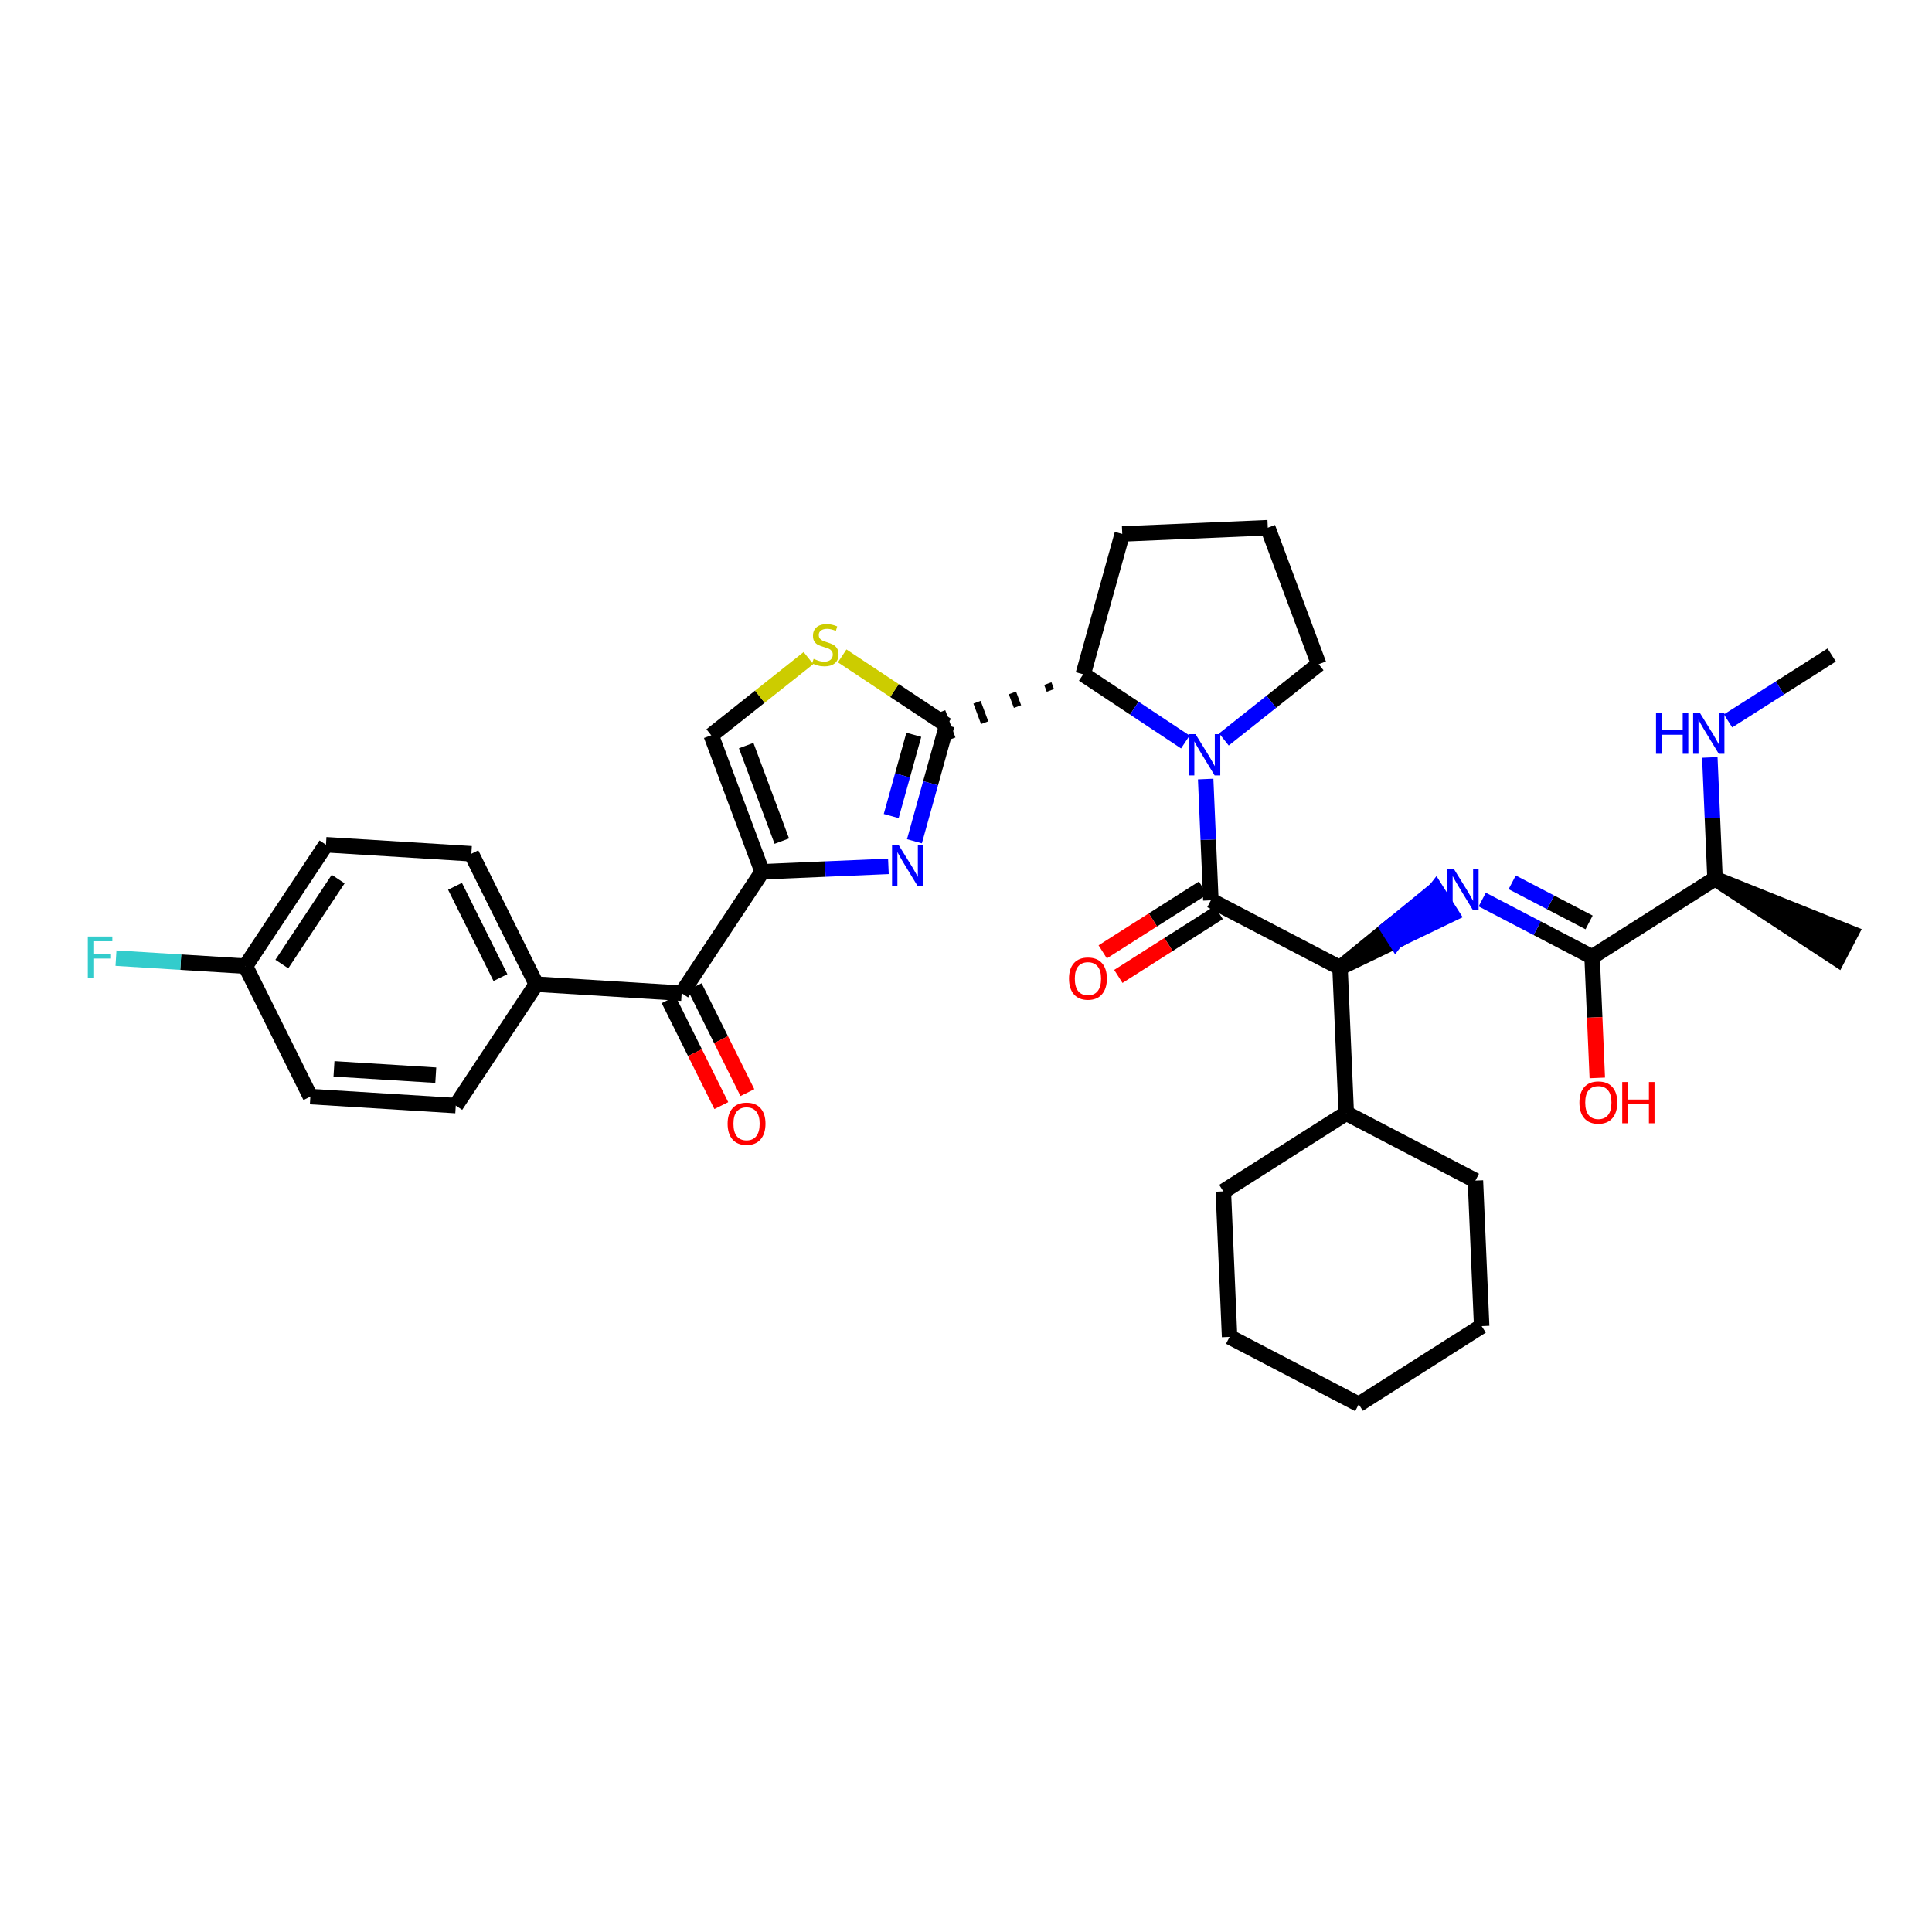 <?xml version='1.0' encoding='iso-8859-1'?>
<svg version='1.1' baseProfile='full'
              xmlns='http://www.w3.org/2000/svg'
                      xmlns:rdkit='http://www.rdkit.org/xml'
                      xmlns:xlink='http://www.w3.org/1999/xlink'
                  xml:space='preserve'
width='250px' height='250px' viewBox='0 0 250 250'>
<!-- END OF HEADER -->
<rect style='opacity:1.0;fill:#FFFFFF;stroke:none' width='250' height='250' x='0' y='0'> </rect>
<path class='bond-0 atom-15 atom-0' d='M 221.923,113.704 L 237.765,124.092 L 239.508,120.749 Z' style='fill:#000000;fill-rule:evenodd;fill-opacity:1;stroke:#000000;stroke-width:2.0px;stroke-linecap:butt;stroke-linejoin:miter;stroke-opacity:1;' />
<path class='bond-1 atom-1 atom-27' d='M 237.021,84.756 L 230.316,89.02' style='fill:none;fill-rule:evenodd;stroke:#000000;stroke-width:2.0px;stroke-linecap:butt;stroke-linejoin:miter;stroke-opacity:1' />
<path class='bond-1 atom-1 atom-27' d='M 230.316,89.02 L 223.611,93.284' style='fill:none;fill-rule:evenodd;stroke:#0000FF;stroke-width:2.0px;stroke-linecap:butt;stroke-linejoin:miter;stroke-opacity:1' />
<path class='bond-2 atom-2 atom-3' d='M 175.821,181.716 L 191.727,171.6' style='fill:none;fill-rule:evenodd;stroke:#000000;stroke-width:2.0px;stroke-linecap:butt;stroke-linejoin:miter;stroke-opacity:1' />
<path class='bond-3 atom-2 atom-4' d='M 175.821,181.716 L 159.108,172.999' style='fill:none;fill-rule:evenodd;stroke:#000000;stroke-width:2.0px;stroke-linecap:butt;stroke-linejoin:miter;stroke-opacity:1' />
<path class='bond-4 atom-3 atom-6' d='M 191.727,171.6 L 190.919,152.767' style='fill:none;fill-rule:evenodd;stroke:#000000;stroke-width:2.0px;stroke-linecap:butt;stroke-linejoin:miter;stroke-opacity:1' />
<path class='bond-5 atom-4 atom-7' d='M 159.108,172.999 L 158.3,154.166' style='fill:none;fill-rule:evenodd;stroke:#000000;stroke-width:2.0px;stroke-linecap:butt;stroke-linejoin:miter;stroke-opacity:1' />
<path class='bond-6 atom-5 atom-8' d='M 164.051,68.284 L 145.219,69.092' style='fill:none;fill-rule:evenodd;stroke:#000000;stroke-width:2.0px;stroke-linecap:butt;stroke-linejoin:miter;stroke-opacity:1' />
<path class='bond-7 atom-5 atom-13' d='M 164.051,68.284 L 170.639,85.946' style='fill:none;fill-rule:evenodd;stroke:#000000;stroke-width:2.0px;stroke-linecap:butt;stroke-linejoin:miter;stroke-opacity:1' />
<path class='bond-8 atom-6 atom-16' d='M 190.919,152.767 L 174.206,144.05' style='fill:none;fill-rule:evenodd;stroke:#000000;stroke-width:2.0px;stroke-linecap:butt;stroke-linejoin:miter;stroke-opacity:1' />
<path class='bond-9 atom-7 atom-16' d='M 158.3,154.166 L 174.206,144.05' style='fill:none;fill-rule:evenodd;stroke:#000000;stroke-width:2.0px;stroke-linecap:butt;stroke-linejoin:miter;stroke-opacity:1' />
<path class='bond-10 atom-8 atom-20' d='M 145.219,69.092 L 140.167,87.252' style='fill:none;fill-rule:evenodd;stroke:#000000;stroke-width:2.0px;stroke-linecap:butt;stroke-linejoin:miter;stroke-opacity:1' />
<path class='bond-11 atom-9 atom-11' d='M 58.976,143.063 L 40.162,141.898' style='fill:none;fill-rule:evenodd;stroke:#000000;stroke-width:2.0px;stroke-linecap:butt;stroke-linejoin:miter;stroke-opacity:1' />
<path class='bond-11 atom-9 atom-11' d='M 56.387,139.126 L 43.217,138.31' style='fill:none;fill-rule:evenodd;stroke:#000000;stroke-width:2.0px;stroke-linecap:butt;stroke-linejoin:miter;stroke-opacity:1' />
<path class='bond-12 atom-9 atom-17' d='M 58.976,143.063 L 69.392,127.353' style='fill:none;fill-rule:evenodd;stroke:#000000;stroke-width:2.0px;stroke-linecap:butt;stroke-linejoin:miter;stroke-opacity:1' />
<path class='bond-13 atom-10 atom-12' d='M 60.995,110.477 L 42.181,109.311' style='fill:none;fill-rule:evenodd;stroke:#000000;stroke-width:2.0px;stroke-linecap:butt;stroke-linejoin:miter;stroke-opacity:1' />
<path class='bond-14 atom-10 atom-17' d='M 60.995,110.477 L 69.392,127.353' style='fill:none;fill-rule:evenodd;stroke:#000000;stroke-width:2.0px;stroke-linecap:butt;stroke-linejoin:miter;stroke-opacity:1' />
<path class='bond-14 atom-10 atom-17' d='M 58.879,114.688 L 64.757,126.501' style='fill:none;fill-rule:evenodd;stroke:#000000;stroke-width:2.0px;stroke-linecap:butt;stroke-linejoin:miter;stroke-opacity:1' />
<path class='bond-15 atom-11 atom-18' d='M 40.162,141.898 L 31.765,125.022' style='fill:none;fill-rule:evenodd;stroke:#000000;stroke-width:2.0px;stroke-linecap:butt;stroke-linejoin:miter;stroke-opacity:1' />
<path class='bond-16 atom-12 atom-18' d='M 42.181,109.311 L 31.765,125.022' style='fill:none;fill-rule:evenodd;stroke:#000000;stroke-width:2.0px;stroke-linecap:butt;stroke-linejoin:miter;stroke-opacity:1' />
<path class='bond-16 atom-12 atom-18' d='M 43.76,113.751 L 36.469,124.749' style='fill:none;fill-rule:evenodd;stroke:#000000;stroke-width:2.0px;stroke-linecap:butt;stroke-linejoin:miter;stroke-opacity:1' />
<path class='bond-17 atom-13 atom-30' d='M 170.639,85.946 L 164.506,90.816' style='fill:none;fill-rule:evenodd;stroke:#000000;stroke-width:2.0px;stroke-linecap:butt;stroke-linejoin:miter;stroke-opacity:1' />
<path class='bond-17 atom-13 atom-30' d='M 164.506,90.816 L 158.374,95.686' style='fill:none;fill-rule:evenodd;stroke:#0000FF;stroke-width:2.0px;stroke-linecap:butt;stroke-linejoin:miter;stroke-opacity:1' />
<path class='bond-18 atom-14 atom-19' d='M 92.034,95.147 L 98.622,112.808' style='fill:none;fill-rule:evenodd;stroke:#000000;stroke-width:2.0px;stroke-linecap:butt;stroke-linejoin:miter;stroke-opacity:1' />
<path class='bond-18 atom-14 atom-19' d='M 96.555,96.478 L 101.166,108.841' style='fill:none;fill-rule:evenodd;stroke:#000000;stroke-width:2.0px;stroke-linecap:butt;stroke-linejoin:miter;stroke-opacity:1' />
<path class='bond-19 atom-14 atom-34' d='M 92.034,95.147 L 98.324,90.152' style='fill:none;fill-rule:evenodd;stroke:#000000;stroke-width:2.0px;stroke-linecap:butt;stroke-linejoin:miter;stroke-opacity:1' />
<path class='bond-19 atom-14 atom-34' d='M 98.324,90.152 L 104.613,85.157' style='fill:none;fill-rule:evenodd;stroke:#CCCC00;stroke-width:2.0px;stroke-linecap:butt;stroke-linejoin:miter;stroke-opacity:1' />
<path class='bond-20 atom-15 atom-23' d='M 221.923,113.704 L 206.017,123.819' style='fill:none;fill-rule:evenodd;stroke:#000000;stroke-width:2.0px;stroke-linecap:butt;stroke-linejoin:miter;stroke-opacity:1' />
<path class='bond-21 atom-15 atom-27' d='M 221.923,113.704 L 221.587,105.858' style='fill:none;fill-rule:evenodd;stroke:#000000;stroke-width:2.0px;stroke-linecap:butt;stroke-linejoin:miter;stroke-opacity:1' />
<path class='bond-21 atom-15 atom-27' d='M 221.587,105.858 L 221.25,98.012' style='fill:none;fill-rule:evenodd;stroke:#0000FF;stroke-width:2.0px;stroke-linecap:butt;stroke-linejoin:miter;stroke-opacity:1' />
<path class='bond-22 atom-16 atom-21' d='M 174.206,144.05 L 173.399,125.218' style='fill:none;fill-rule:evenodd;stroke:#000000;stroke-width:2.0px;stroke-linecap:butt;stroke-linejoin:miter;stroke-opacity:1' />
<path class='bond-23 atom-17 atom-22' d='M 69.392,127.353 L 88.206,128.518' style='fill:none;fill-rule:evenodd;stroke:#000000;stroke-width:2.0px;stroke-linecap:butt;stroke-linejoin:miter;stroke-opacity:1' />
<path class='bond-24 atom-18 atom-26' d='M 31.765,125.022 L 23.387,124.503' style='fill:none;fill-rule:evenodd;stroke:#000000;stroke-width:2.0px;stroke-linecap:butt;stroke-linejoin:miter;stroke-opacity:1' />
<path class='bond-24 atom-18 atom-26' d='M 23.387,124.503 L 15.009,123.984' style='fill:none;fill-rule:evenodd;stroke:#33CCCC;stroke-width:2.0px;stroke-linecap:butt;stroke-linejoin:miter;stroke-opacity:1' />
<path class='bond-25 atom-19 atom-22' d='M 98.622,112.808 L 88.206,128.518' style='fill:none;fill-rule:evenodd;stroke:#000000;stroke-width:2.0px;stroke-linecap:butt;stroke-linejoin:miter;stroke-opacity:1' />
<path class='bond-26 atom-19 atom-28' d='M 98.622,112.808 L 106.79,112.457' style='fill:none;fill-rule:evenodd;stroke:#000000;stroke-width:2.0px;stroke-linecap:butt;stroke-linejoin:miter;stroke-opacity:1' />
<path class='bond-26 atom-19 atom-28' d='M 106.79,112.457 L 114.959,112.107' style='fill:none;fill-rule:evenodd;stroke:#0000FF;stroke-width:2.0px;stroke-linecap:butt;stroke-linejoin:miter;stroke-opacity:1' />
<path class='bond-27 atom-20 atom-24' d='M 135.587,88.458 L 135.917,89.341' style='fill:none;fill-rule:evenodd;stroke:#000000;stroke-width:1.0px;stroke-linecap:butt;stroke-linejoin:miter;stroke-opacity:1' />
<path class='bond-27 atom-20 atom-24' d='M 131.007,89.663 L 131.666,91.429' style='fill:none;fill-rule:evenodd;stroke:#000000;stroke-width:1.0px;stroke-linecap:butt;stroke-linejoin:miter;stroke-opacity:1' />
<path class='bond-27 atom-20 atom-24' d='M 126.427,90.868 L 127.416,93.518' style='fill:none;fill-rule:evenodd;stroke:#000000;stroke-width:1.0px;stroke-linecap:butt;stroke-linejoin:miter;stroke-opacity:1' />
<path class='bond-27 atom-20 atom-24' d='M 121.847,92.074 L 123.165,95.606' style='fill:none;fill-rule:evenodd;stroke:#000000;stroke-width:1.0px;stroke-linecap:butt;stroke-linejoin:miter;stroke-opacity:1' />
<path class='bond-28 atom-20 atom-30' d='M 140.167,87.252 L 146.775,91.633' style='fill:none;fill-rule:evenodd;stroke:#000000;stroke-width:2.0px;stroke-linecap:butt;stroke-linejoin:miter;stroke-opacity:1' />
<path class='bond-28 atom-20 atom-30' d='M 146.775,91.633 L 153.382,96.014' style='fill:none;fill-rule:evenodd;stroke:#0000FF;stroke-width:2.0px;stroke-linecap:butt;stroke-linejoin:miter;stroke-opacity:1' />
<path class='bond-29 atom-21 atom-25' d='M 173.399,125.218 L 156.685,116.501' style='fill:none;fill-rule:evenodd;stroke:#000000;stroke-width:2.0px;stroke-linecap:butt;stroke-linejoin:miter;stroke-opacity:1' />
<path class='bond-30 atom-21 atom-29' d='M 173.399,125.218 L 180.609,121.749 L 179.598,120.158 Z' style='fill:#000000;fill-rule:evenodd;fill-opacity:1;stroke:#000000;stroke-width:2.0px;stroke-linecap:butt;stroke-linejoin:miter;stroke-opacity:1;' />
<path class='bond-30 atom-21 atom-29' d='M 180.609,121.749 L 185.797,115.099 L 187.82,118.28 Z' style='fill:#0000FF;fill-rule:evenodd;fill-opacity:1;stroke:#0000FF;stroke-width:2.0px;stroke-linecap:butt;stroke-linejoin:miter;stroke-opacity:1;' />
<path class='bond-30 atom-21 atom-29' d='M 180.609,121.749 L 179.598,120.158 L 185.797,115.099 Z' style='fill:#0000FF;fill-rule:evenodd;fill-opacity:1;stroke:#0000FF;stroke-width:2.0px;stroke-linecap:butt;stroke-linejoin:miter;stroke-opacity:1;' />
<path class='bond-31 atom-22 atom-31' d='M 86.518,129.358 L 89.928,136.211' style='fill:none;fill-rule:evenodd;stroke:#000000;stroke-width:2.0px;stroke-linecap:butt;stroke-linejoin:miter;stroke-opacity:1' />
<path class='bond-31 atom-22 atom-31' d='M 89.928,136.211 L 93.338,143.063' style='fill:none;fill-rule:evenodd;stroke:#FF0000;stroke-width:2.0px;stroke-linecap:butt;stroke-linejoin:miter;stroke-opacity:1' />
<path class='bond-31 atom-22 atom-31' d='M 89.893,127.678 L 93.303,134.531' style='fill:none;fill-rule:evenodd;stroke:#000000;stroke-width:2.0px;stroke-linecap:butt;stroke-linejoin:miter;stroke-opacity:1' />
<path class='bond-31 atom-22 atom-31' d='M 93.303,134.531 L 96.713,141.384' style='fill:none;fill-rule:evenodd;stroke:#FF0000;stroke-width:2.0px;stroke-linecap:butt;stroke-linejoin:miter;stroke-opacity:1' />
<path class='bond-32 atom-23 atom-29' d='M 206.017,123.819 L 198.909,120.112' style='fill:none;fill-rule:evenodd;stroke:#000000;stroke-width:2.0px;stroke-linecap:butt;stroke-linejoin:miter;stroke-opacity:1' />
<path class='bond-32 atom-23 atom-29' d='M 198.909,120.112 L 191.8,116.404' style='fill:none;fill-rule:evenodd;stroke:#0000FF;stroke-width:2.0px;stroke-linecap:butt;stroke-linejoin:miter;stroke-opacity:1' />
<path class='bond-32 atom-23 atom-29' d='M 205.628,119.364 L 200.652,116.769' style='fill:none;fill-rule:evenodd;stroke:#000000;stroke-width:2.0px;stroke-linecap:butt;stroke-linejoin:miter;stroke-opacity:1' />
<path class='bond-32 atom-23 atom-29' d='M 200.652,116.769 L 195.676,114.174' style='fill:none;fill-rule:evenodd;stroke:#0000FF;stroke-width:2.0px;stroke-linecap:butt;stroke-linejoin:miter;stroke-opacity:1' />
<path class='bond-33 atom-23 atom-32' d='M 206.017,123.819 L 206.353,131.65' style='fill:none;fill-rule:evenodd;stroke:#000000;stroke-width:2.0px;stroke-linecap:butt;stroke-linejoin:miter;stroke-opacity:1' />
<path class='bond-33 atom-23 atom-32' d='M 206.353,131.65 L 206.689,139.481' style='fill:none;fill-rule:evenodd;stroke:#FF0000;stroke-width:2.0px;stroke-linecap:butt;stroke-linejoin:miter;stroke-opacity:1' />
<path class='bond-34 atom-24 atom-28' d='M 122.506,93.84 L 120.417,101.35' style='fill:none;fill-rule:evenodd;stroke:#000000;stroke-width:2.0px;stroke-linecap:butt;stroke-linejoin:miter;stroke-opacity:1' />
<path class='bond-34 atom-24 atom-28' d='M 120.417,101.35 L 118.328,108.86' style='fill:none;fill-rule:evenodd;stroke:#0000FF;stroke-width:2.0px;stroke-linecap:butt;stroke-linejoin:miter;stroke-opacity:1' />
<path class='bond-34 atom-24 atom-28' d='M 118.247,95.083 L 116.785,100.34' style='fill:none;fill-rule:evenodd;stroke:#000000;stroke-width:2.0px;stroke-linecap:butt;stroke-linejoin:miter;stroke-opacity:1' />
<path class='bond-34 atom-24 atom-28' d='M 116.785,100.34 L 115.323,105.597' style='fill:none;fill-rule:evenodd;stroke:#0000FF;stroke-width:2.0px;stroke-linecap:butt;stroke-linejoin:miter;stroke-opacity:1' />
<path class='bond-35 atom-24 atom-34' d='M 122.506,93.84 L 115.742,89.355' style='fill:none;fill-rule:evenodd;stroke:#000000;stroke-width:2.0px;stroke-linecap:butt;stroke-linejoin:miter;stroke-opacity:1' />
<path class='bond-35 atom-24 atom-34' d='M 115.742,89.355 L 108.978,84.871' style='fill:none;fill-rule:evenodd;stroke:#CCCC00;stroke-width:2.0px;stroke-linecap:butt;stroke-linejoin:miter;stroke-opacity:1' />
<path class='bond-36 atom-25 atom-30' d='M 156.685,116.501 L 156.349,108.655' style='fill:none;fill-rule:evenodd;stroke:#000000;stroke-width:2.0px;stroke-linecap:butt;stroke-linejoin:miter;stroke-opacity:1' />
<path class='bond-36 atom-25 atom-30' d='M 156.349,108.655 L 156.013,100.809' style='fill:none;fill-rule:evenodd;stroke:#0000FF;stroke-width:2.0px;stroke-linecap:butt;stroke-linejoin:miter;stroke-opacity:1' />
<path class='bond-37 atom-25 atom-33' d='M 155.674,114.91 L 149.182,119.039' style='fill:none;fill-rule:evenodd;stroke:#000000;stroke-width:2.0px;stroke-linecap:butt;stroke-linejoin:miter;stroke-opacity:1' />
<path class='bond-37 atom-25 atom-33' d='M 149.182,119.039 L 142.69,123.168' style='fill:none;fill-rule:evenodd;stroke:#FF0000;stroke-width:2.0px;stroke-linecap:butt;stroke-linejoin:miter;stroke-opacity:1' />
<path class='bond-37 atom-25 atom-33' d='M 157.697,118.092 L 151.205,122.22' style='fill:none;fill-rule:evenodd;stroke:#000000;stroke-width:2.0px;stroke-linecap:butt;stroke-linejoin:miter;stroke-opacity:1' />
<path class='bond-37 atom-25 atom-33' d='M 151.205,122.22 L 144.713,126.349' style='fill:none;fill-rule:evenodd;stroke:#FF0000;stroke-width:2.0px;stroke-linecap:butt;stroke-linejoin:miter;stroke-opacity:1' />
<path  class='atom-26' d='M 11.364 121.187
L 14.538 121.187
L 14.538 121.798
L 12.08 121.798
L 12.08 123.419
L 14.267 123.419
L 14.267 124.037
L 12.08 124.037
L 12.08 126.526
L 11.364 126.526
L 11.364 121.187
' fill='#33CCCC'/>
<path  class='atom-27' d='M 214.288 92.202
L 215.012 92.202
L 215.012 94.472
L 217.742 94.472
L 217.742 92.202
L 218.465 92.202
L 218.465 97.54
L 217.742 97.54
L 217.742 95.075
L 215.012 95.075
L 215.012 97.54
L 214.288 97.54
L 214.288 92.202
' fill='#0000FF'/>
<path  class='atom-27' d='M 219.936 92.202
L 221.685 95.029
Q 221.858 95.308, 222.137 95.814
Q 222.416 96.319, 222.431 96.349
L 222.431 92.202
L 223.14 92.202
L 223.14 97.54
L 222.409 97.54
L 220.531 94.449
Q 220.313 94.087, 220.079 93.672
Q 219.853 93.258, 219.785 93.129
L 219.785 97.54
L 219.091 97.54
L 219.091 92.202
L 219.936 92.202
' fill='#0000FF'/>
<path  class='atom-28' d='M 116.275 109.331
L 118.024 112.159
Q 118.197 112.438, 118.476 112.943
Q 118.755 113.448, 118.77 113.478
L 118.77 109.331
L 119.479 109.331
L 119.479 114.669
L 118.748 114.669
L 116.87 111.578
Q 116.652 111.216, 116.418 110.801
Q 116.192 110.387, 116.124 110.258
L 116.124 114.669
L 115.43 114.669
L 115.43 109.331
L 116.275 109.331
' fill='#0000FF'/>
<path  class='atom-29' d='M 188.124 112.433
L 189.874 115.261
Q 190.047 115.54, 190.326 116.045
Q 190.605 116.55, 190.62 116.58
L 190.62 112.433
L 191.329 112.433
L 191.329 117.771
L 190.597 117.771
L 188.72 114.68
Q 188.501 114.318, 188.268 113.904
Q 188.041 113.489, 187.973 113.361
L 187.973 117.771
L 187.28 117.771
L 187.28 112.433
L 188.124 112.433
' fill='#0000FF'/>
<path  class='atom-30' d='M 154.698 94.999
L 156.447 97.827
Q 156.621 98.106, 156.9 98.611
Q 157.179 99.116, 157.194 99.146
L 157.194 94.999
L 157.902 94.999
L 157.902 100.338
L 157.171 100.338
L 155.294 97.246
Q 155.075 96.884, 154.841 96.47
Q 154.615 96.055, 154.547 95.927
L 154.547 100.338
L 153.853 100.338
L 153.853 94.999
L 154.698 94.999
' fill='#0000FF'/>
<path  class='atom-31' d='M 94.153 145.409
Q 94.153 144.127, 94.786 143.411
Q 95.42 142.695, 96.603 142.695
Q 97.787 142.695, 98.421 143.411
Q 99.054 144.127, 99.054 145.409
Q 99.054 146.706, 98.413 147.445
Q 97.772 148.176, 96.603 148.176
Q 95.427 148.176, 94.786 147.445
Q 94.153 146.714, 94.153 145.409
M 96.603 147.573
Q 97.418 147.573, 97.855 147.03
Q 98.3 146.48, 98.3 145.409
Q 98.3 144.361, 97.855 143.833
Q 97.418 143.298, 96.603 143.298
Q 95.789 143.298, 95.344 143.826
Q 94.907 144.354, 94.907 145.409
Q 94.907 146.487, 95.344 147.03
Q 95.789 147.573, 96.603 147.573
' fill='#FF0000'/>
<path  class='atom-32' d='M 204.375 142.667
Q 204.375 141.385, 205.008 140.669
Q 205.641 139.953, 206.825 139.953
Q 208.009 139.953, 208.642 140.669
Q 209.275 141.385, 209.275 142.667
Q 209.275 143.964, 208.635 144.703
Q 207.994 145.434, 206.825 145.434
Q 205.649 145.434, 205.008 144.703
Q 204.375 143.971, 204.375 142.667
M 206.825 144.831
Q 207.639 144.831, 208.077 144.288
Q 208.521 143.738, 208.521 142.667
Q 208.521 141.619, 208.077 141.091
Q 207.639 140.556, 206.825 140.556
Q 206.011 140.556, 205.566 141.084
Q 205.129 141.611, 205.129 142.667
Q 205.129 143.745, 205.566 144.288
Q 206.011 144.831, 206.825 144.831
' fill='#FF0000'/>
<path  class='atom-32' d='M 209.916 140.013
L 210.64 140.013
L 210.64 142.282
L 213.37 142.282
L 213.37 140.013
L 214.093 140.013
L 214.093 145.351
L 213.37 145.351
L 213.37 142.886
L 210.64 142.886
L 210.64 145.351
L 209.916 145.351
L 209.916 140.013
' fill='#FF0000'/>
<path  class='atom-33' d='M 138.329 126.632
Q 138.329 125.35, 138.963 124.634
Q 139.596 123.917, 140.78 123.917
Q 141.963 123.917, 142.597 124.634
Q 143.23 125.35, 143.23 126.632
Q 143.23 127.929, 142.589 128.667
Q 141.948 129.399, 140.78 129.399
Q 139.603 129.399, 138.963 128.667
Q 138.329 127.936, 138.329 126.632
M 140.78 128.796
Q 141.594 128.796, 142.031 128.253
Q 142.476 127.702, 142.476 126.632
Q 142.476 125.584, 142.031 125.056
Q 141.594 124.521, 140.78 124.521
Q 139.965 124.521, 139.521 125.048
Q 139.083 125.576, 139.083 126.632
Q 139.083 127.71, 139.521 128.253
Q 139.965 128.796, 140.78 128.796
' fill='#FF0000'/>
<path  class='atom-34' d='M 105.288 85.256
Q 105.348 85.278, 105.597 85.384
Q 105.846 85.49, 106.117 85.558
Q 106.396 85.618, 106.667 85.618
Q 107.173 85.618, 107.467 85.377
Q 107.761 85.128, 107.761 84.698
Q 107.761 84.404, 107.61 84.223
Q 107.467 84.042, 107.241 83.944
Q 107.014 83.846, 106.637 83.733
Q 106.162 83.59, 105.876 83.454
Q 105.597 83.318, 105.393 83.032
Q 105.197 82.745, 105.197 82.263
Q 105.197 81.591, 105.65 81.177
Q 106.11 80.762, 107.014 80.762
Q 107.633 80.762, 108.334 81.056
L 108.16 81.637
Q 107.519 81.373, 107.037 81.373
Q 106.517 81.373, 106.23 81.591
Q 105.944 81.803, 105.951 82.172
Q 105.951 82.459, 106.094 82.632
Q 106.245 82.805, 106.456 82.903
Q 106.675 83.001, 107.037 83.115
Q 107.519 83.265, 107.806 83.416
Q 108.093 83.567, 108.296 83.876
Q 108.507 84.178, 108.507 84.698
Q 108.507 85.437, 108.01 85.837
Q 107.519 86.229, 106.698 86.229
Q 106.223 86.229, 105.861 86.123
Q 105.506 86.025, 105.084 85.852
L 105.288 85.256
' fill='#CCCC00'/>
</svg>
